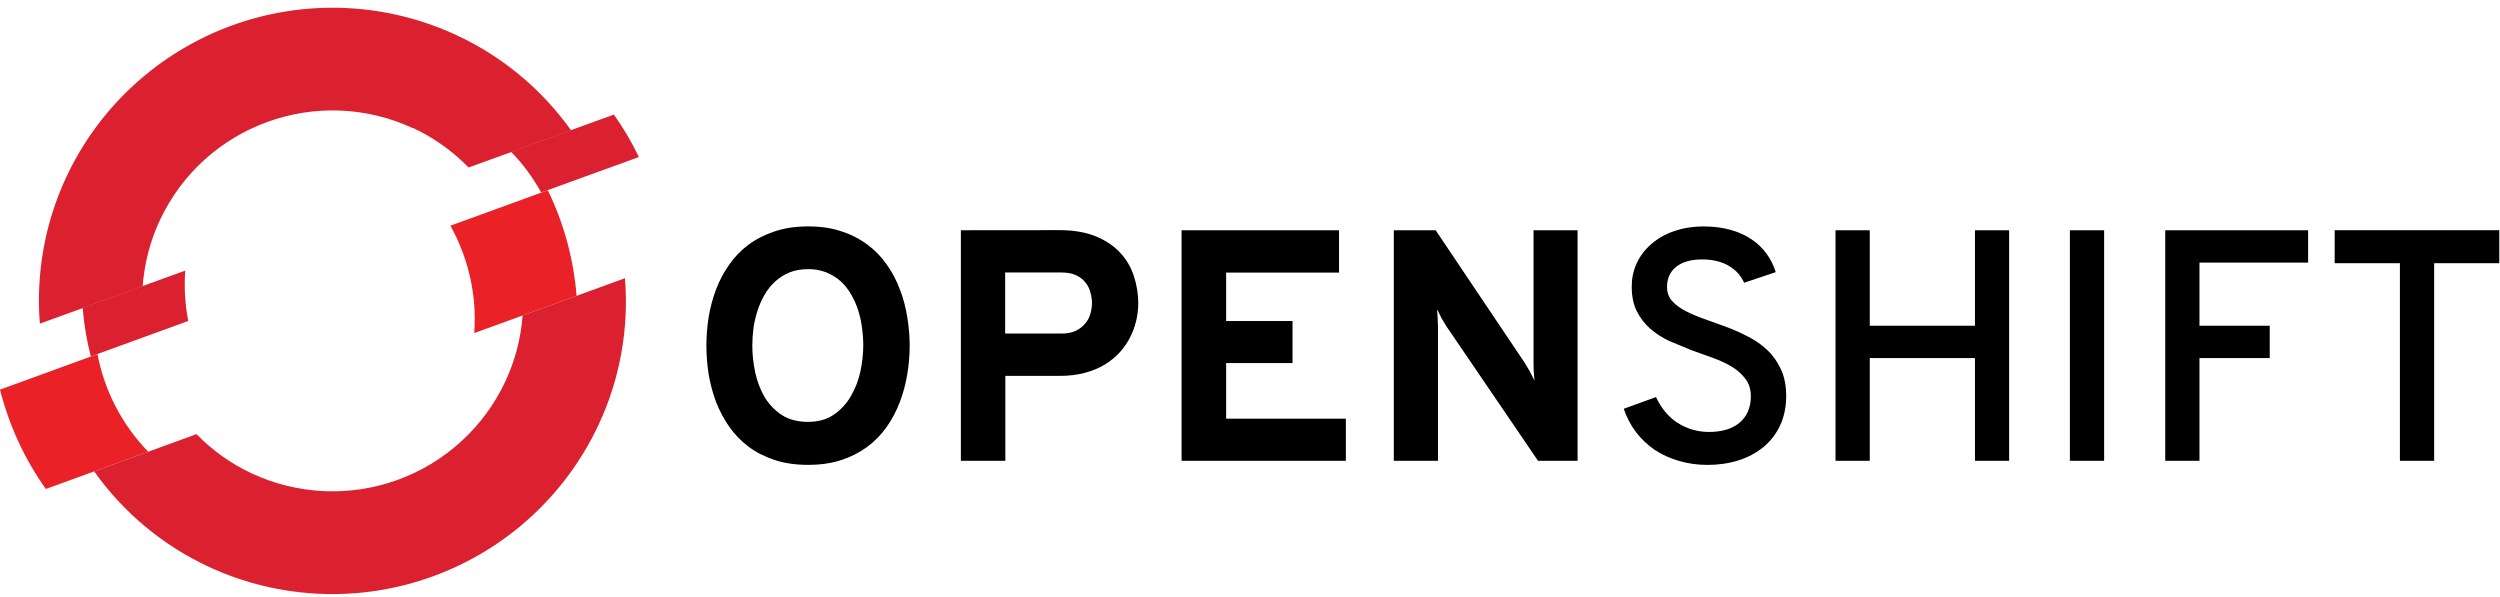 <svg width="134" height="32" viewBox="0 0 134 32" fill="none" xmlns="http://www.w3.org/2000/svg">
<g id="openshift-ar21 1">
<path id="Vector" d="M43.316 12.135C42.65 12.135 42.052 12.225 41.524 12.401C40.996 12.578 40.527 12.812 40.119 13.117C39.718 13.414 39.369 13.775 39.085 14.186C38.798 14.593 38.562 15.036 38.38 15.512C38.2 15.993 38.067 16.489 37.984 16.995C37.904 17.5 37.864 18.01 37.863 18.521C37.864 19.037 37.904 19.553 37.984 20.063C38.071 20.576 38.202 21.068 38.381 21.545C38.563 22.014 38.801 22.459 39.087 22.873C39.375 23.28 39.719 23.637 40.122 23.942C40.524 24.247 40.997 24.48 41.527 24.657C42.056 24.834 42.655 24.916 43.319 24.916C43.983 24.916 44.58 24.83 45.103 24.657C45.603 24.494 46.074 24.252 46.499 23.942C46.901 23.637 47.246 23.282 47.533 22.873C47.821 22.464 48.054 22.016 48.232 21.545C48.41 21.073 48.547 20.574 48.629 20.063C48.715 19.553 48.758 19.038 48.759 18.521C48.758 18.01 48.715 17.499 48.629 16.995C48.551 16.488 48.419 15.991 48.233 15.512C48.058 15.042 47.824 14.596 47.535 14.186C47.251 13.775 46.901 13.414 46.5 13.117C46.078 12.802 45.606 12.56 45.104 12.401C44.581 12.222 43.987 12.135 43.32 12.135H43.316ZM91.392 12.135C90.764 12.135 90.207 12.221 89.72 12.394C89.267 12.546 88.848 12.786 88.488 13.1C88.155 13.395 87.898 13.735 87.721 14.125C87.544 14.516 87.46 14.929 87.46 15.366C87.46 15.889 87.555 16.331 87.739 16.694C87.924 17.057 88.162 17.366 88.461 17.625C88.769 17.889 89.112 18.109 89.48 18.28L90.647 18.763L91.819 19.186C92.208 19.325 92.546 19.485 92.847 19.669C93.128 19.839 93.373 20.061 93.569 20.324C93.754 20.572 93.845 20.879 93.845 21.247C93.85 21.531 93.794 21.813 93.682 22.074C93.577 22.304 93.422 22.508 93.227 22.669C93.018 22.836 92.777 22.959 92.519 23.032C92.244 23.112 91.937 23.152 91.609 23.152C91.29 23.154 90.972 23.107 90.667 23.014C90.382 22.924 90.116 22.796 89.872 22.634C89.629 22.473 89.417 22.269 89.228 22.04C89.042 21.807 88.886 21.553 88.763 21.282L87.033 21.91C87.182 22.359 87.403 22.781 87.687 23.16C87.968 23.527 88.306 23.847 88.688 24.108C89.076 24.367 89.513 24.565 89.986 24.703C90.47 24.847 90.986 24.919 91.525 24.919C92.114 24.919 92.671 24.838 93.178 24.677C93.668 24.526 94.124 24.284 94.523 23.962C94.902 23.646 95.2 23.261 95.411 22.809C95.623 22.356 95.74 21.822 95.74 21.232C95.74 20.674 95.646 20.198 95.461 19.801C95.276 19.405 95.038 19.058 94.739 18.776C94.436 18.485 94.091 18.241 93.715 18.052C93.336 17.852 92.944 17.676 92.542 17.526L91.369 17.103C90.99 16.971 90.652 16.828 90.35 16.672C90.049 16.517 89.812 16.339 89.629 16.138C89.445 15.937 89.353 15.682 89.353 15.388C89.353 14.918 89.52 14.552 89.853 14.293C90.186 14.034 90.648 13.905 91.237 13.905C91.535 13.905 91.805 13.937 92.049 14C92.292 14.063 92.513 14.154 92.69 14.266C92.867 14.379 93.041 14.507 93.173 14.664C93.305 14.82 93.407 14.977 93.484 15.155L95.18 14.587C95.073 14.237 94.911 13.911 94.697 13.613C94.483 13.314 94.219 13.055 93.895 12.837C93.579 12.619 93.209 12.449 92.785 12.328C92.36 12.208 91.887 12.139 91.364 12.139L91.392 12.135ZM125.139 12.34V14.106H128.635V24.698H130.47V14.106H133.961V12.34H125.139ZM51.502 12.341V24.698H53.886V20.148H56.8C57.296 20.148 57.748 20.092 58.153 19.983C58.558 19.875 58.92 19.724 59.226 19.535C59.542 19.34 59.812 19.116 60.038 18.863C60.256 18.619 60.441 18.346 60.588 18.053C60.73 17.768 60.837 17.467 60.908 17.157C60.976 16.847 61.011 16.542 61.011 16.243C61.009 15.763 60.933 15.286 60.785 14.829C60.643 14.365 60.399 13.938 60.072 13.579C59.739 13.208 59.306 12.908 58.769 12.682C58.232 12.457 57.577 12.336 56.797 12.336L51.502 12.341ZM63.333 12.341V24.698H72.139V22.442H65.721V19.46H69.28V17.204H65.721V14.61H71.772V12.344L63.333 12.341ZM74.708 12.341V24.698H77.076V17.494L77.058 17.029L77.026 16.564L77.264 17.054L77.531 17.494L82.438 24.698H84.558V12.341H82.197V19.459L82.206 19.89L82.251 20.403L81.989 19.89L81.733 19.459L76.951 12.341H74.708ZM98.384 12.341V24.698H100.219V19.191H105.857V24.698H107.69V12.341H105.857V17.459H100.219V12.341H98.384ZM110.946 12.341V24.698H112.781V12.341H110.946ZM116.056 12.341V24.698H117.892V19.191H121.658V17.461H117.892V14.074H123.715V12.344L116.056 12.341ZM43.303 14.425C43.639 14.419 43.972 14.478 44.285 14.597C44.58 14.725 44.834 14.87 45.054 15.071C45.275 15.273 45.459 15.5 45.614 15.769C45.772 16.038 45.899 16.325 45.994 16.622C46.094 16.928 46.163 17.243 46.202 17.562C46.247 17.879 46.27 18.198 46.271 18.518C46.268 18.988 46.216 19.456 46.116 19.914C46.017 20.378 45.846 20.823 45.607 21.233C45.382 21.629 45.07 21.968 44.693 22.224C44.321 22.483 43.857 22.612 43.306 22.612C42.755 22.612 42.281 22.489 41.901 22.241C41.525 21.992 41.21 21.662 40.978 21.276C40.743 20.865 40.575 20.42 40.478 19.956C40.376 19.469 40.324 18.989 40.324 18.517C40.324 18.218 40.345 17.911 40.385 17.594C40.431 17.278 40.502 16.967 40.6 16.663C40.697 16.358 40.824 16.071 40.979 15.802C41.135 15.533 41.322 15.297 41.54 15.097C41.758 14.897 42.019 14.725 42.309 14.606C42.598 14.487 42.934 14.427 43.309 14.427L43.303 14.425ZM53.876 14.605H56.893C57.214 14.605 57.479 14.656 57.692 14.759C57.905 14.861 58.071 14.995 58.192 15.156C58.316 15.313 58.404 15.495 58.45 15.691C58.503 15.88 58.53 16.062 58.53 16.242C58.53 16.437 58.498 16.633 58.441 16.828C58.387 17.022 58.289 17.202 58.156 17.353C58.028 17.507 57.861 17.635 57.66 17.733C57.459 17.83 57.196 17.879 56.893 17.879H53.876V14.605Z" fill="black"/>
<g id="Group">
<path id="Vector_2" d="M9.942 14.499L4.43 16.499C4.5 17.381 4.651 18.251 4.866 19.105L10.089 17.203C9.916 16.312 9.862 15.403 9.929 14.498M34.245 8.417C33.861 7.626 33.418 6.861 32.904 6.141L27.392 8.14C28.033 8.781 28.569 9.53 29.008 10.317L34.245 8.417Z" fill="#DB212F"/>
<path id="Vector_3" d="M22.144 6.861C23.254 7.382 24.26 8.099 25.115 8.977L30.611 6.989C29.089 4.853 27.015 3.067 24.459 1.88C20.677 0.124 16.354 -0.062 12.435 1.364C8.517 2.79 5.324 5.71 3.556 9.486C2.409 11.939 1.92 14.648 2.136 17.346L7.647 15.347C7.737 14.155 8.029 12.963 8.563 11.817C10.944 6.71 17.023 4.494 22.141 6.875" fill="#DB212F"/>
</g>
<path id="Vector_4" d="M5.223 18.98L0 20.884C0.481 22.789 1.313 24.599 2.457 26.209L7.944 24.212C6.545 22.771 5.6 20.953 5.225 18.98" fill="#EA2227"/>
<path id="Vector_5" d="M28.011 16.91C27.924 18.103 27.622 19.295 27.088 20.441C25.94 22.894 23.866 24.793 21.32 25.719C18.775 26.645 15.966 26.524 13.509 25.382C12.364 24.848 11.366 24.126 10.533 23.27L5.047 25.267C6.614 27.474 8.728 29.235 11.182 30.377C14.963 32.133 19.287 32.319 23.204 30.892C27.122 29.466 30.315 26.546 32.083 22.77C33.23 20.318 33.717 17.61 33.498 14.912L28.012 16.909L28.011 16.91Z" fill="#DB212F"/>
<path id="Vector_6" d="M29.365 10.195L24.141 12.098C25.111 13.836 25.569 15.838 25.419 17.853L30.905 15.857C30.748 13.888 30.223 11.966 29.364 10.198" fill="#EA2227"/>
</g>
</svg>
